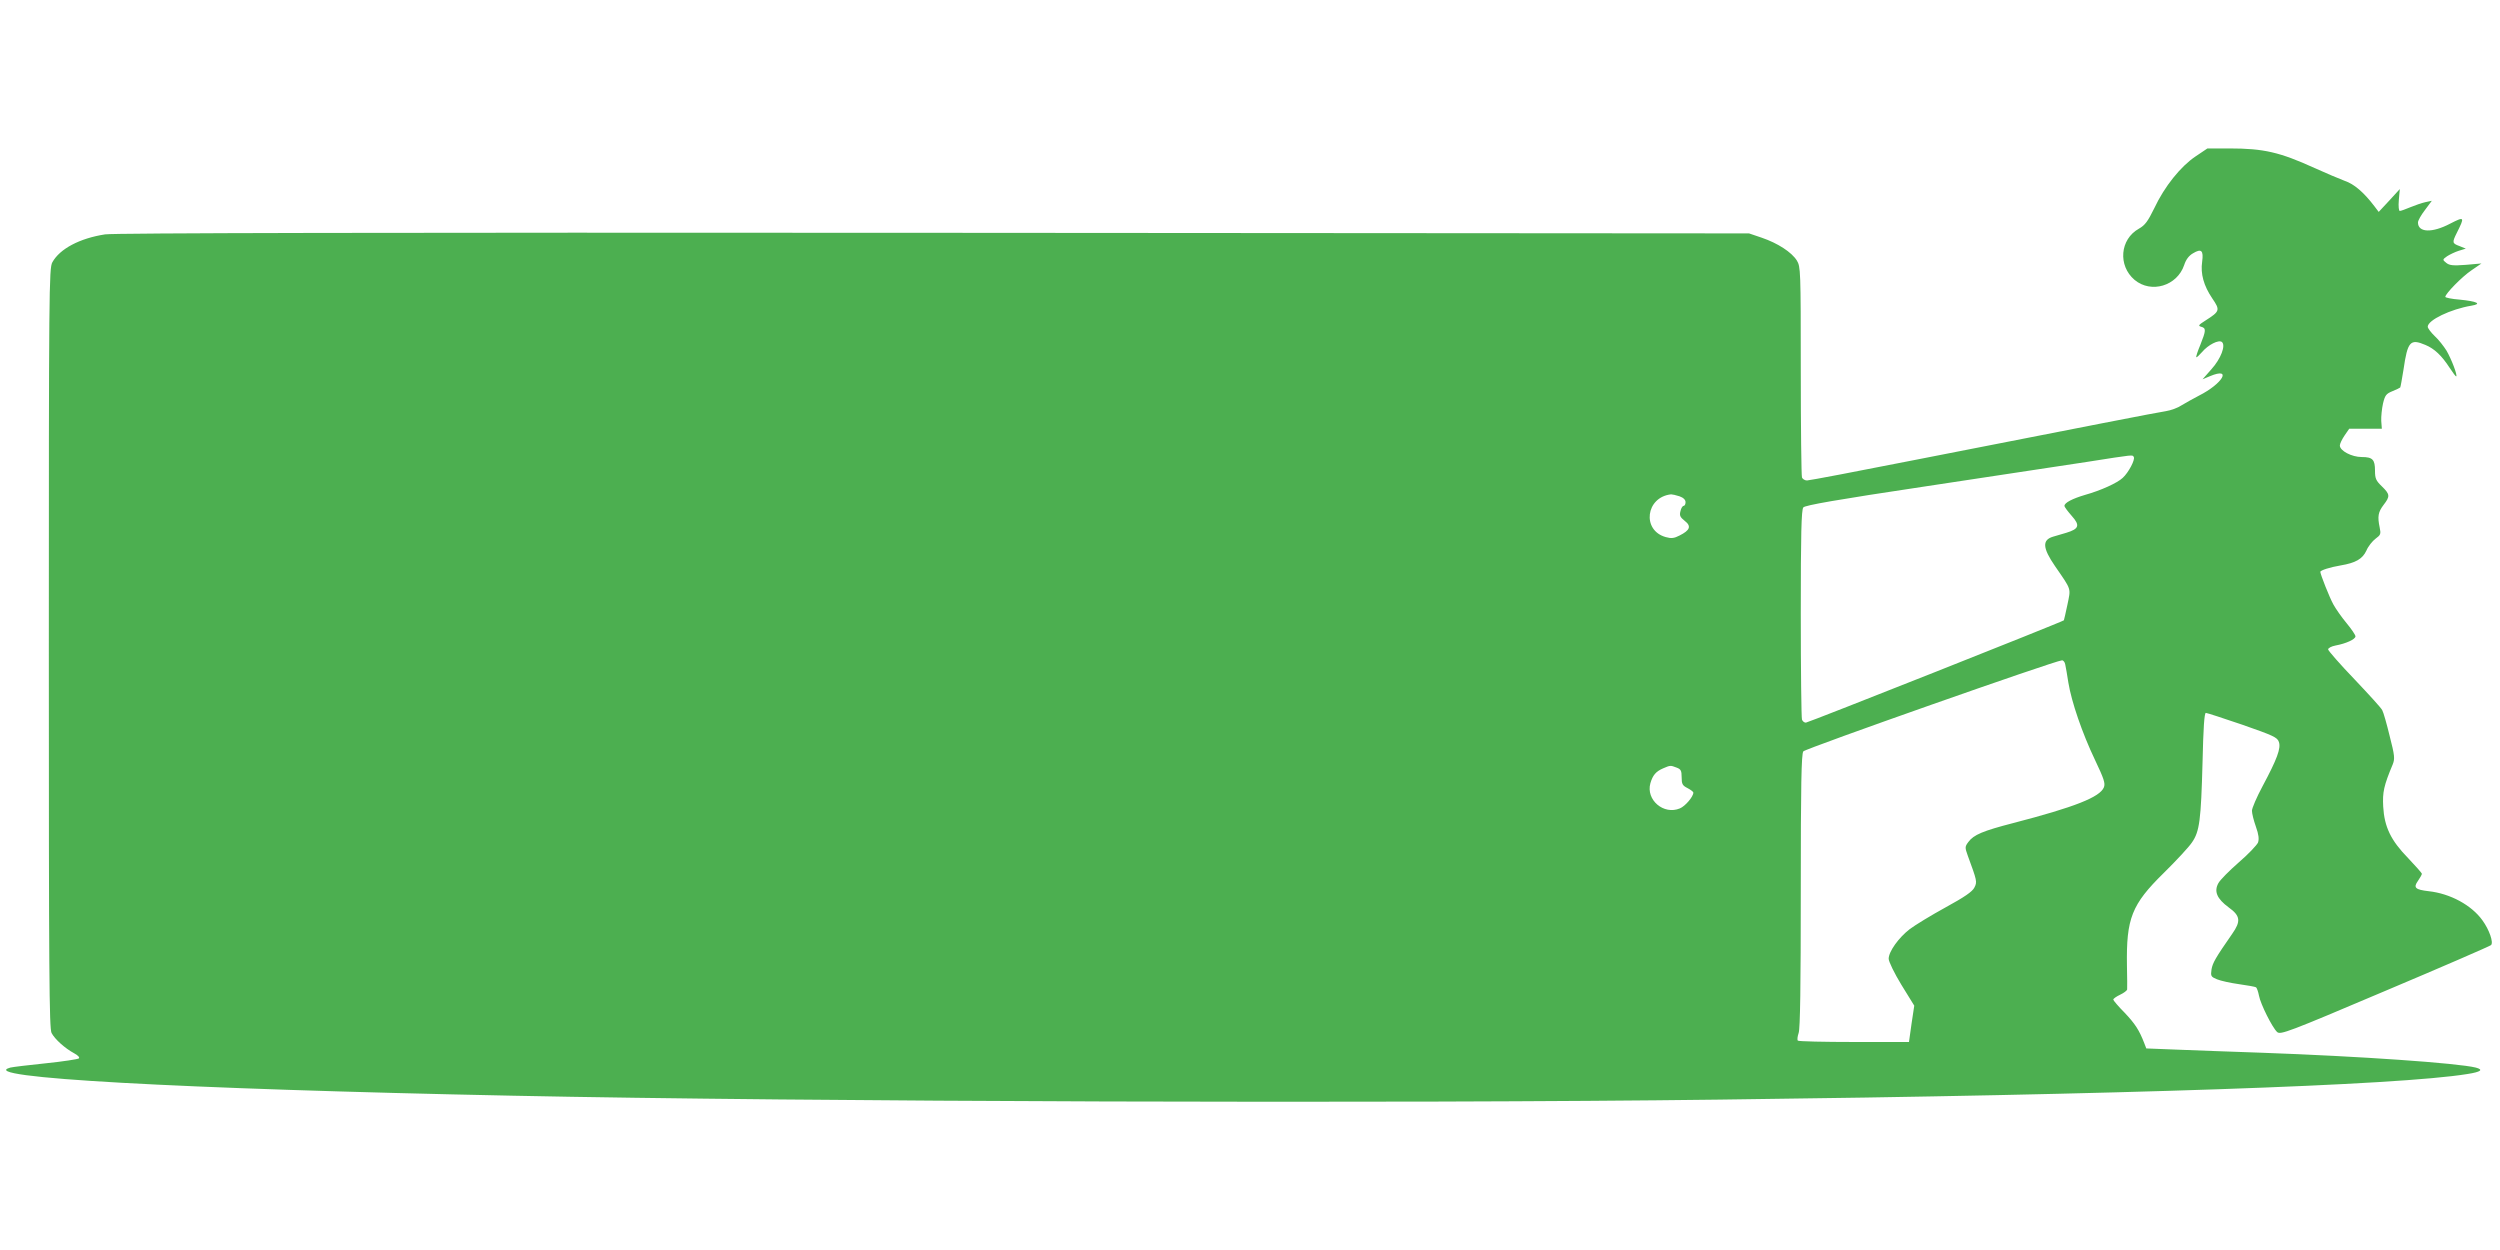 <?xml version="1.0" standalone="no"?>
<!DOCTYPE svg PUBLIC "-//W3C//DTD SVG 20010904//EN"
 "http://www.w3.org/TR/2001/REC-SVG-20010904/DTD/svg10.dtd">
<svg version="1.0" xmlns="http://www.w3.org/2000/svg"
 width="1280pt" height="640pt" viewBox="0 0 1280 640"
 preserveAspectRatio="xMidYMid meet">
<g transform="translate(0,640) scale(0.1,-0.1)"
fill="#4caf50" stroke="none">
<path d="M11241 5599 c-76 -51 -159 -154 -211 -265 -33 -67 -47 -87 -79 -105
-97 -54 -108 -189 -22 -262 85 -71 218 -31 254 76 9 28 24 48 45 60 43 26 55
15 47 -43 -9 -62 8 -123 52 -188 41 -60 39 -66 -35 -113 -36 -23 -39 -27 -22
-32 26 -7 25 -19 -4 -92 -14 -33 -23 -61 -21 -64 2 -2 15 10 29 26 32 38 86
65 102 52 21 -17 -5 -86 -54 -140 l-45 -51 38 16 c115 48 66 -38 -57 -100 -29
-15 -68 -37 -88 -49 -19 -13 -55 -26 -80 -30 -47 -7 -399 -76 -1286 -250 -293
-58 -541 -105 -552 -105 -11 0 -23 7 -26 16 -3 9 -6 254 -6 546 0 517 -1 532
-20 564 -27 43 -98 89 -180 117 l-65 22 -4175 3 c-2824 2 -4197 -1 -4242 -8
-130 -20 -232 -74 -270 -143 -17 -30 -18 -143 -18 -1975 0 -1677 2 -1947 14
-1971 17 -32 68 -78 116 -104 19 -10 29 -21 24 -26 -5 -4 -81 -16 -169 -25
-88 -9 -170 -19 -182 -22 -187 -51 855 -109 2572 -144 1491 -31 4534 -41 6180
-20 2066 25 3472 73 3828 131 70 11 84 22 43 33 -93 23 -592 58 -1096 76 -157
5 -354 13 -438 16 l-153 6 -10 26 c-26 68 -48 101 -101 157 -32 32 -58 63 -58
67 0 5 16 16 35 25 19 9 35 21 36 27 1 6 0 61 -1 121 -4 243 24 314 188 475
64 63 130 134 145 157 39 56 46 114 54 410 4 174 9 253 17 253 6 0 91 -28 188
-61 157 -55 178 -64 186 -88 11 -32 -9 -87 -84 -227 -30 -56 -54 -112 -54
-125 0 -14 9 -50 20 -81 15 -42 17 -64 11 -82 -6 -13 -49 -59 -98 -101 -48
-42 -96 -90 -105 -107 -23 -42 -8 -79 53 -124 60 -43 63 -71 18 -135 -87 -125
-100 -149 -106 -182 -5 -35 -3 -38 28 -51 19 -8 70 -19 113 -25 43 -6 82 -13
87 -16 4 -3 11 -22 15 -43 8 -43 68 -163 93 -186 17 -15 55 -1 552 210 294
124 538 230 543 235 14 13 -9 79 -44 127 -56 78 -165 137 -275 149 -69 8 -80
18 -55 53 11 16 20 32 20 36 0 4 -32 40 -70 80 -89 91 -122 160 -128 264 -4
74 3 107 49 217 11 28 10 44 -16 145 -15 62 -32 122 -38 132 -5 11 -70 82
-143 159 -74 77 -134 146 -134 152 0 7 17 16 38 20 54 10 102 32 102 47 0 7
-21 38 -46 68 -25 30 -55 73 -67 95 -21 38 -66 153 -67 167 0 8 50 24 104 33
77 13 112 33 132 76 9 22 31 49 47 61 26 19 28 24 21 57 -12 57 -8 79 20 116
34 44 33 54 -9 95 -30 29 -35 40 -35 80 0 57 -12 70 -68 70 -51 0 -112 32
-112 59 0 9 11 32 24 51 l24 35 83 0 84 0 -3 40 c-1 22 3 62 9 89 10 42 16 50
48 63 20 8 38 17 40 19 2 2 9 43 17 92 21 144 34 159 112 126 46 -19 84 -55
124 -117 17 -26 32 -46 34 -44 7 6 -25 89 -50 132 -14 22 -40 56 -60 74 -20
19 -36 41 -36 48 0 34 117 90 224 108 55 9 30 22 -61 31 -40 3 -73 10 -73 14
0 16 86 104 134 136 l51 35 -80 -7 c-65 -5 -84 -3 -100 10 -20 16 -20 17 4 34
14 9 41 22 60 28 l36 11 -32 13 c-38 14 -39 18 -14 68 41 82 40 85 -34 47 -93
-49 -165 -46 -165 6 0 10 16 38 36 64 l35 47 -33 -7 c-18 -4 -53 -16 -77 -26
-24 -10 -48 -19 -54 -19 -5 0 -8 22 -5 56 l5 56 -54 -59 -54 -58 -22 29 c-54
71 -104 114 -152 130 -27 10 -97 40 -155 66 -178 81 -260 100 -436 100 l-112
0 -61 -41z m-316 -1539 c8 -13 -27 -80 -57 -107 -28 -26 -111 -64 -193 -87
-64 -19 -105 -40 -105 -56 0 -6 17 -28 37 -51 44 -49 38 -67 -28 -87 -24 -7
-55 -16 -68 -20 -56 -17 -53 -58 11 -151 86 -125 81 -110 63 -198 -9 -42 -17
-78 -18 -79 -8 -8 -1310 -524 -1321 -524 -8 0 -17 7 -20 16 -3 9 -6 253 -6
543 0 407 3 531 13 543 9 11 166 39 627 108 338 51 710 108 825 125 249 39
232 37 240 25z m-2326 -201 c20 -7 31 -18 31 -30 0 -10 -4 -19 -10 -19 -5 0
-13 -12 -16 -27 -6 -22 -2 -31 22 -50 35 -27 27 -48 -27 -75 -27 -14 -42 -16
-70 -8 -124 34 -103 205 27 219 6 0 25 -4 43 -10z m1975 -861 c3 -13 10 -54
16 -93 16 -98 71 -259 136 -395 46 -97 54 -120 46 -141 -20 -50 -148 -101
-464 -183 -155 -40 -203 -60 -230 -97 -18 -24 -18 -28 -3 -70 47 -128 49 -134
34 -163 -10 -21 -51 -49 -148 -102 -73 -40 -155 -90 -183 -111 -57 -44 -108
-115 -108 -152 0 -14 29 -74 65 -133 l66 -107 -14 -93 -13 -93 -281 0 c-155 0
-284 3 -288 7 -4 4 -2 21 4 39 8 22 11 242 11 729 0 541 3 700 13 713 10 14
1290 465 1324 466 7 1 15 -9 17 -21z m-1990 -528 c22 -8 26 -16 26 -49 0 -35
4 -43 30 -56 17 -9 30 -19 30 -23 0 -21 -42 -70 -69 -81 -83 -35 -175 44 -151
129 12 41 28 60 65 76 37 16 38 16 69 4z"/>
</g>
</svg>
